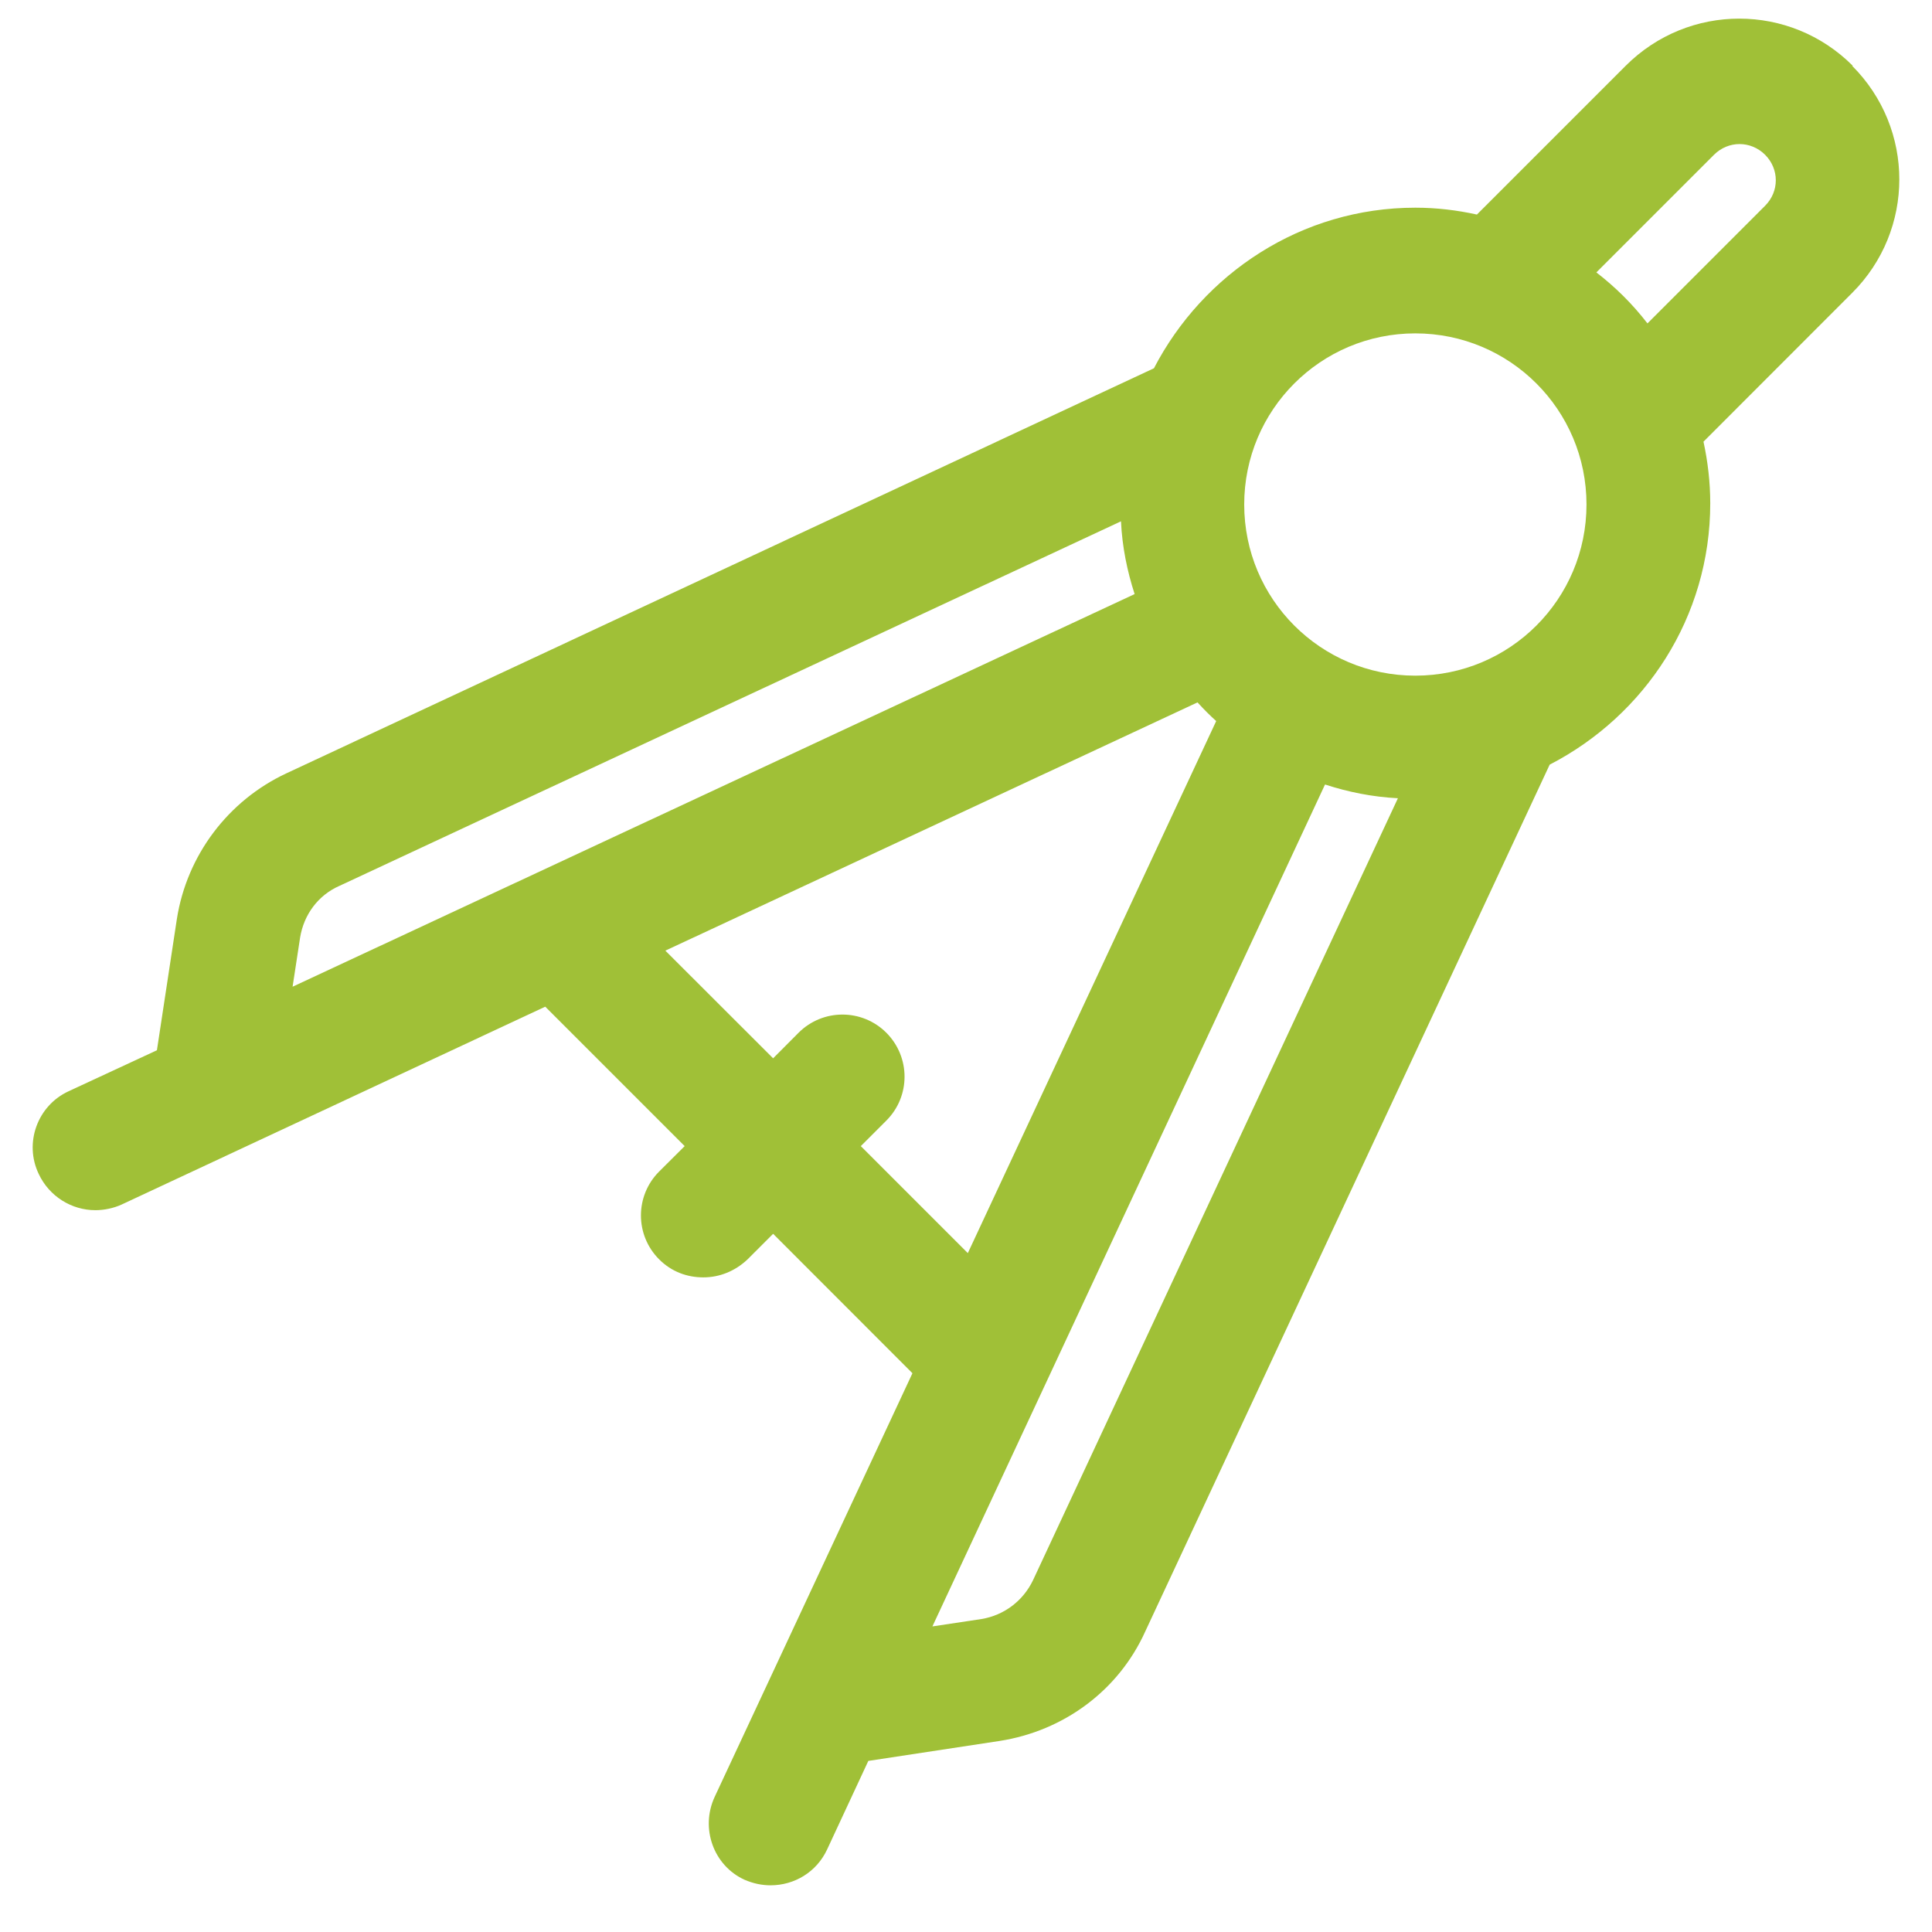 <svg width="18" height="18" viewBox="0 0 18 18" fill="none" xmlns="http://www.w3.org/2000/svg">
<g clip-path="url(#clip0_206_857)">
<path d="M17.262 0.613C16.677 0.027 15.732 0.027 15.146 0.613L13.76 1.999C13.575 1.958 13.383 1.935 13.186 1.935C12.125 1.935 11.209 2.549 10.751 3.431L2.668 7.205C2.123 7.46 1.741 7.97 1.648 8.561L1.462 9.785L0.639 10.167C0.349 10.301 0.222 10.649 0.361 10.938C0.459 11.147 0.668 11.275 0.888 11.275C0.97 11.275 1.057 11.257 1.132 11.223L5.08 9.379L6.379 10.678L6.141 10.915C5.915 11.141 5.915 11.507 6.141 11.733C6.257 11.849 6.402 11.901 6.553 11.901C6.704 11.901 6.849 11.843 6.965 11.733L7.203 11.495L8.501 12.794L6.658 16.742C6.524 17.032 6.646 17.38 6.936 17.513C7.017 17.548 7.098 17.565 7.179 17.565C7.4 17.565 7.608 17.443 7.707 17.229L8.09 16.406L9.313 16.22C9.91 16.127 10.421 15.751 10.67 15.2L14.438 7.124C15.326 6.666 15.934 5.75 15.934 4.689C15.934 4.492 15.911 4.3 15.871 4.115L17.256 2.729C17.842 2.144 17.842 1.199 17.256 0.613H17.262ZM2.726 9.193L2.796 8.735C2.831 8.521 2.964 8.341 3.161 8.254L10.444 4.857C10.455 5.095 10.502 5.321 10.571 5.535L2.726 9.193ZM8.02 10.678L8.258 10.44C8.484 10.214 8.484 9.849 8.258 9.622C8.032 9.396 7.666 9.396 7.44 9.622L7.203 9.86L6.199 8.857L11.157 6.544C11.215 6.608 11.273 6.666 11.331 6.718L9.017 11.675L8.014 10.672L8.02 10.678ZM9.626 14.719C9.533 14.916 9.354 15.049 9.145 15.084L8.687 15.153L12.345 7.309C12.56 7.379 12.786 7.425 13.024 7.437L9.626 14.719ZM13.186 6.295C12.305 6.295 11.592 5.582 11.592 4.7C11.592 3.819 12.305 3.106 13.186 3.106C14.068 3.106 14.781 3.819 14.781 4.7C14.781 5.582 14.068 6.295 13.186 6.295ZM16.445 1.917L15.349 3.013C15.21 2.833 15.053 2.677 14.873 2.538L15.969 1.442C16.103 1.309 16.311 1.309 16.445 1.442C16.578 1.575 16.578 1.784 16.445 1.917Z" fill="#A0C037"/>
</g>
<defs>
<clipPath id="clip0_206_857">
<rect width="17.391" height="17.391" fill="white" transform="translate(0.304 0.174)"/>
</clipPath>
</defs>
</svg>
